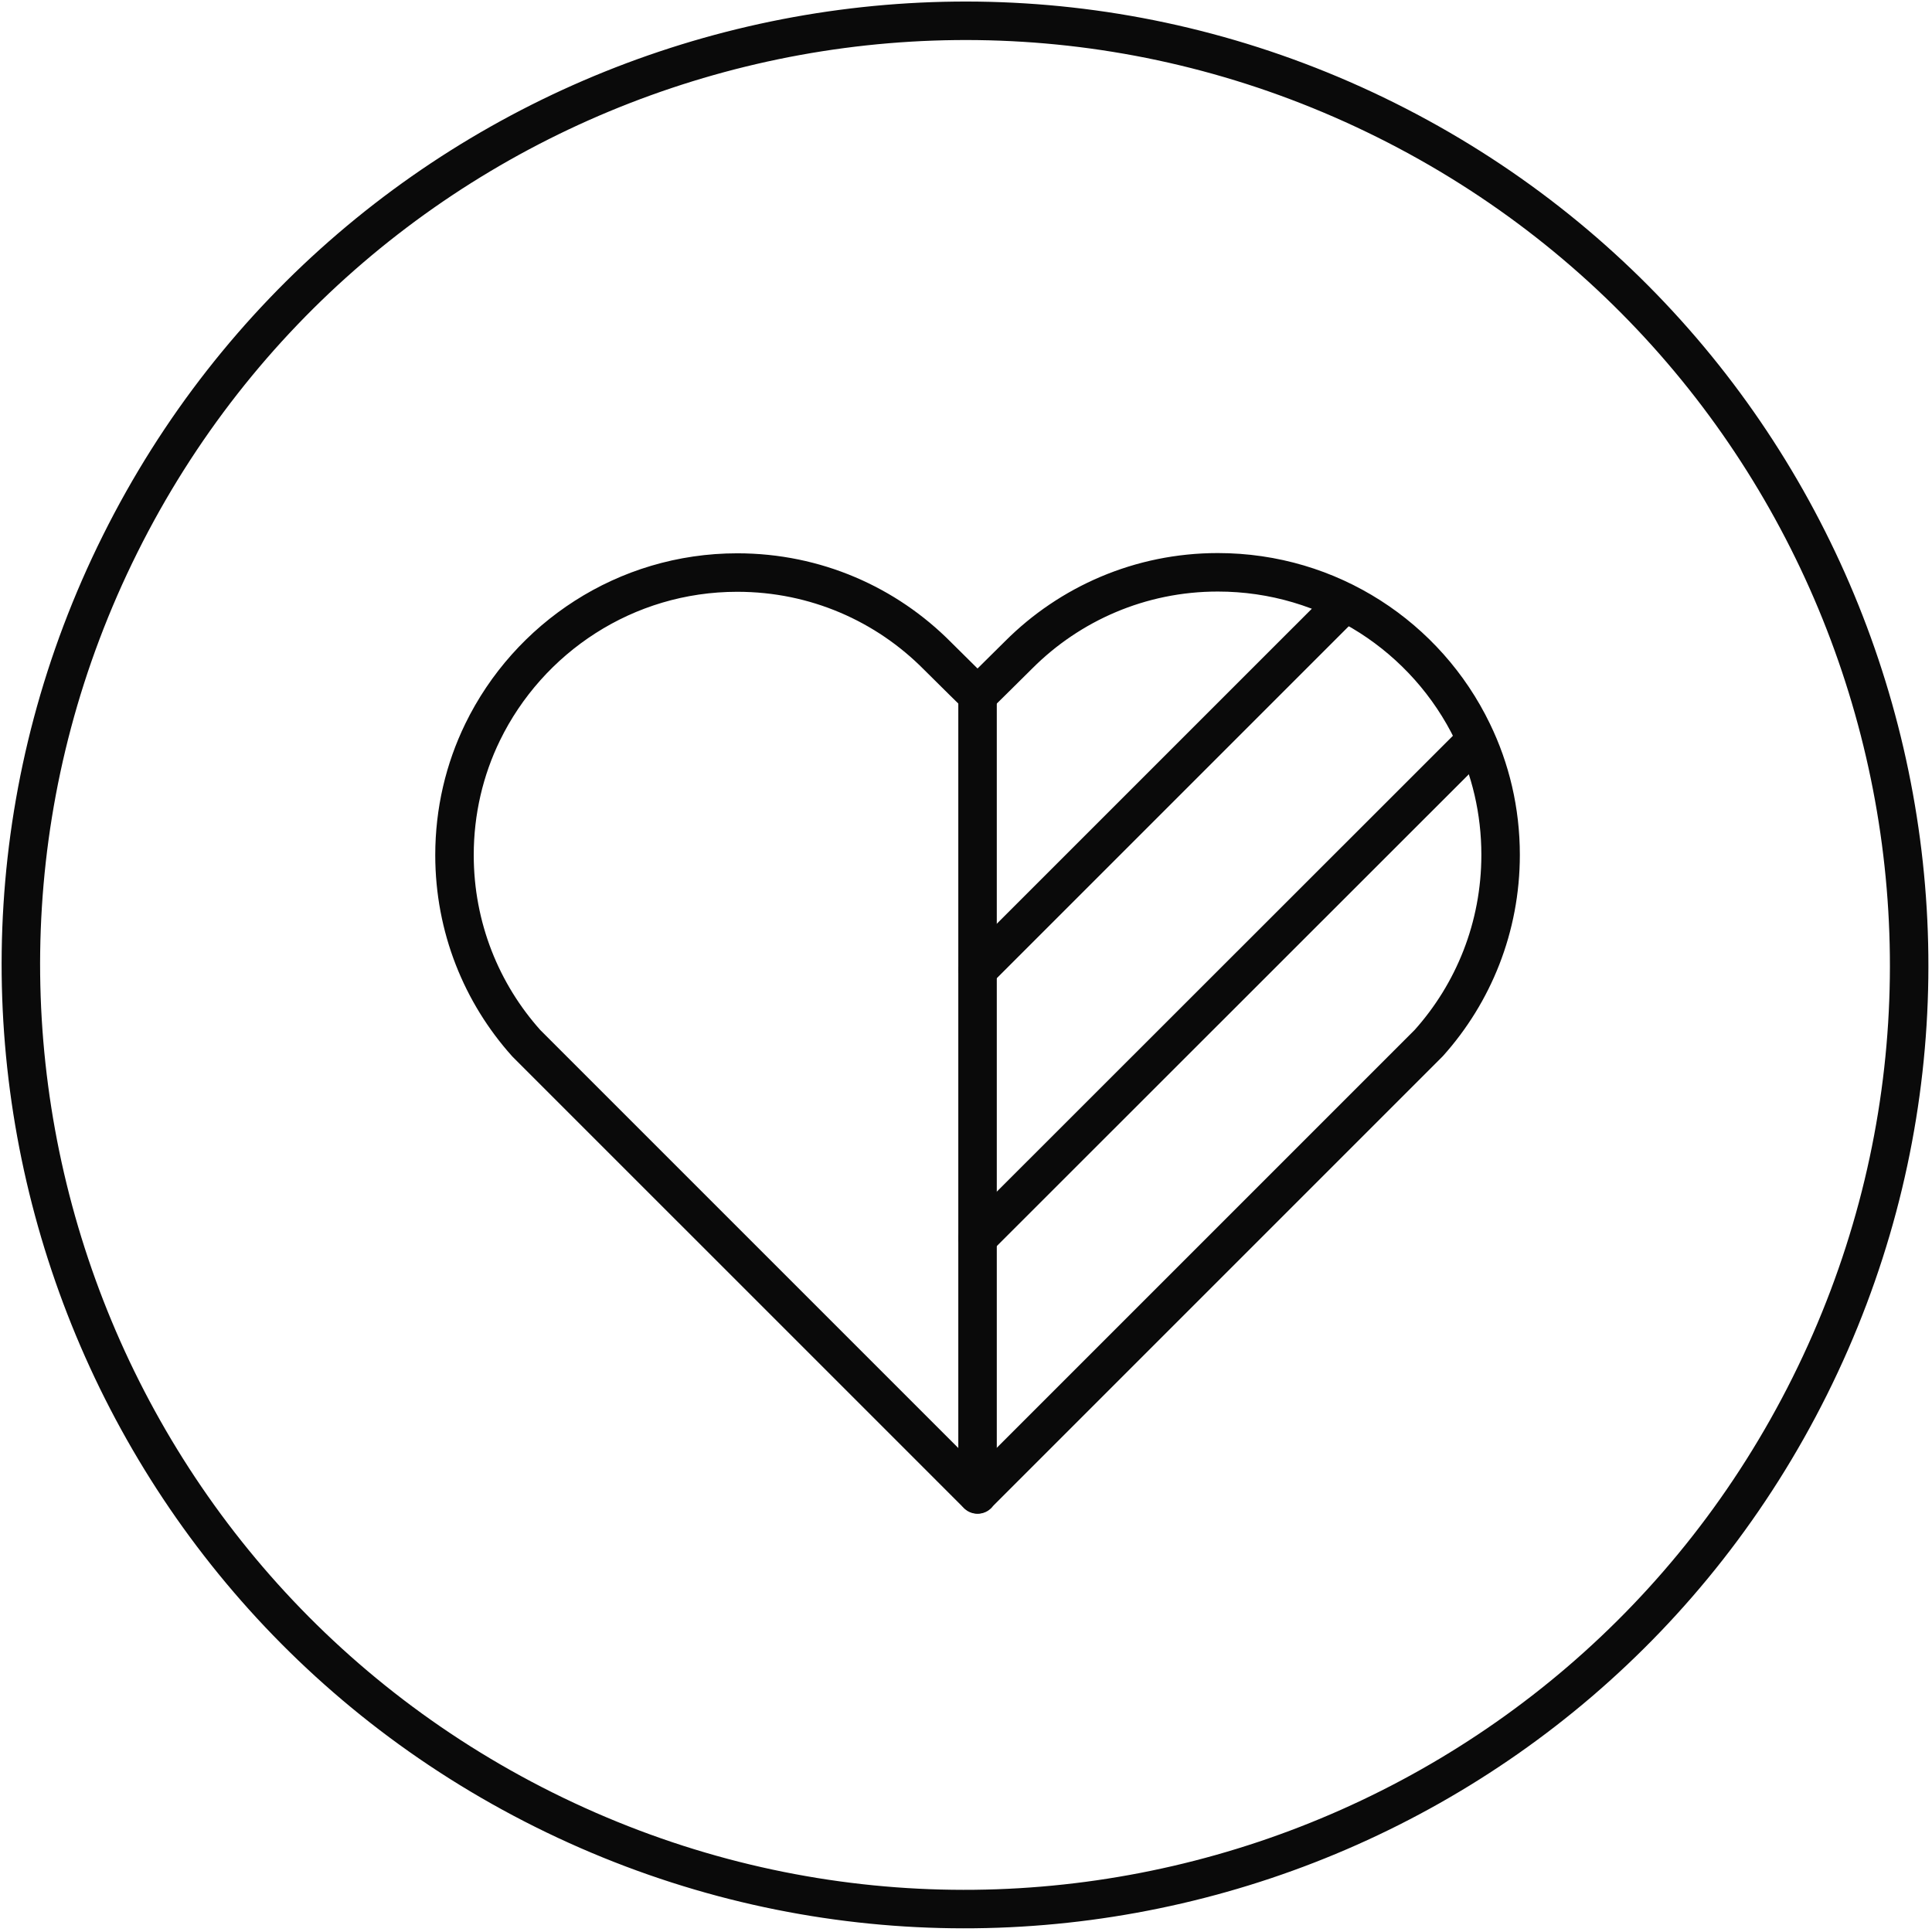 <svg xmlns="http://www.w3.org/2000/svg" fill="none" viewBox="0 0 251 251" height="251" width="251">
<path stroke-linejoin="round" stroke-linecap="round" stroke-width="5" stroke="#0A0A0A" d="M235.131 180.062C265.341 119.444 240.691 45.813 180.072 15.603C119.454 -14.607 45.823 10.044 15.613 70.662C-14.597 131.281 10.054 204.911 70.672 235.121C131.291 265.331 204.921 240.681 235.131 180.062Z"></path>
<path stroke-linejoin="round" stroke-linecap="round" stroke-width="5" stroke="#0A0A0A" d="M127 160.851L191.715 96.168"></path>
<path stroke-linejoin="round" stroke-linecap="round" stroke-width="5" stroke="#0A0A0A" d="M127.032 126.017L174.695 78.355"></path>
<path stroke-linejoin="round" stroke-linecap="round" stroke-width="5" stroke="#0A0A0A" d="M127 194.129L185.618 135.51C191.429 129.033 194.954 120.459 194.954 111.06C194.954 105.344 193.652 99.914 191.302 95.088C185.364 82.799 172.79 74.352 158.215 74.352C148.117 74.352 138.972 78.448 132.367 85.053C130.334 87.085 127 90.356 127 90.356C127 90.356 123.761 87.181 121.793 85.212C115.156 78.512 105.979 74.384 95.786 74.384C81.243 74.384 68.668 82.862 62.698 95.119C60.348 99.946 59.047 105.376 59.047 111.092C59.047 120.491 62.571 129.064 68.382 135.542L127 194.16V194.129Z"></path>
<path stroke-linejoin="round" stroke-linecap="round" stroke-width="5" stroke="#0A0A0A" d="M127 90.356V194.129"></path>
</svg>
